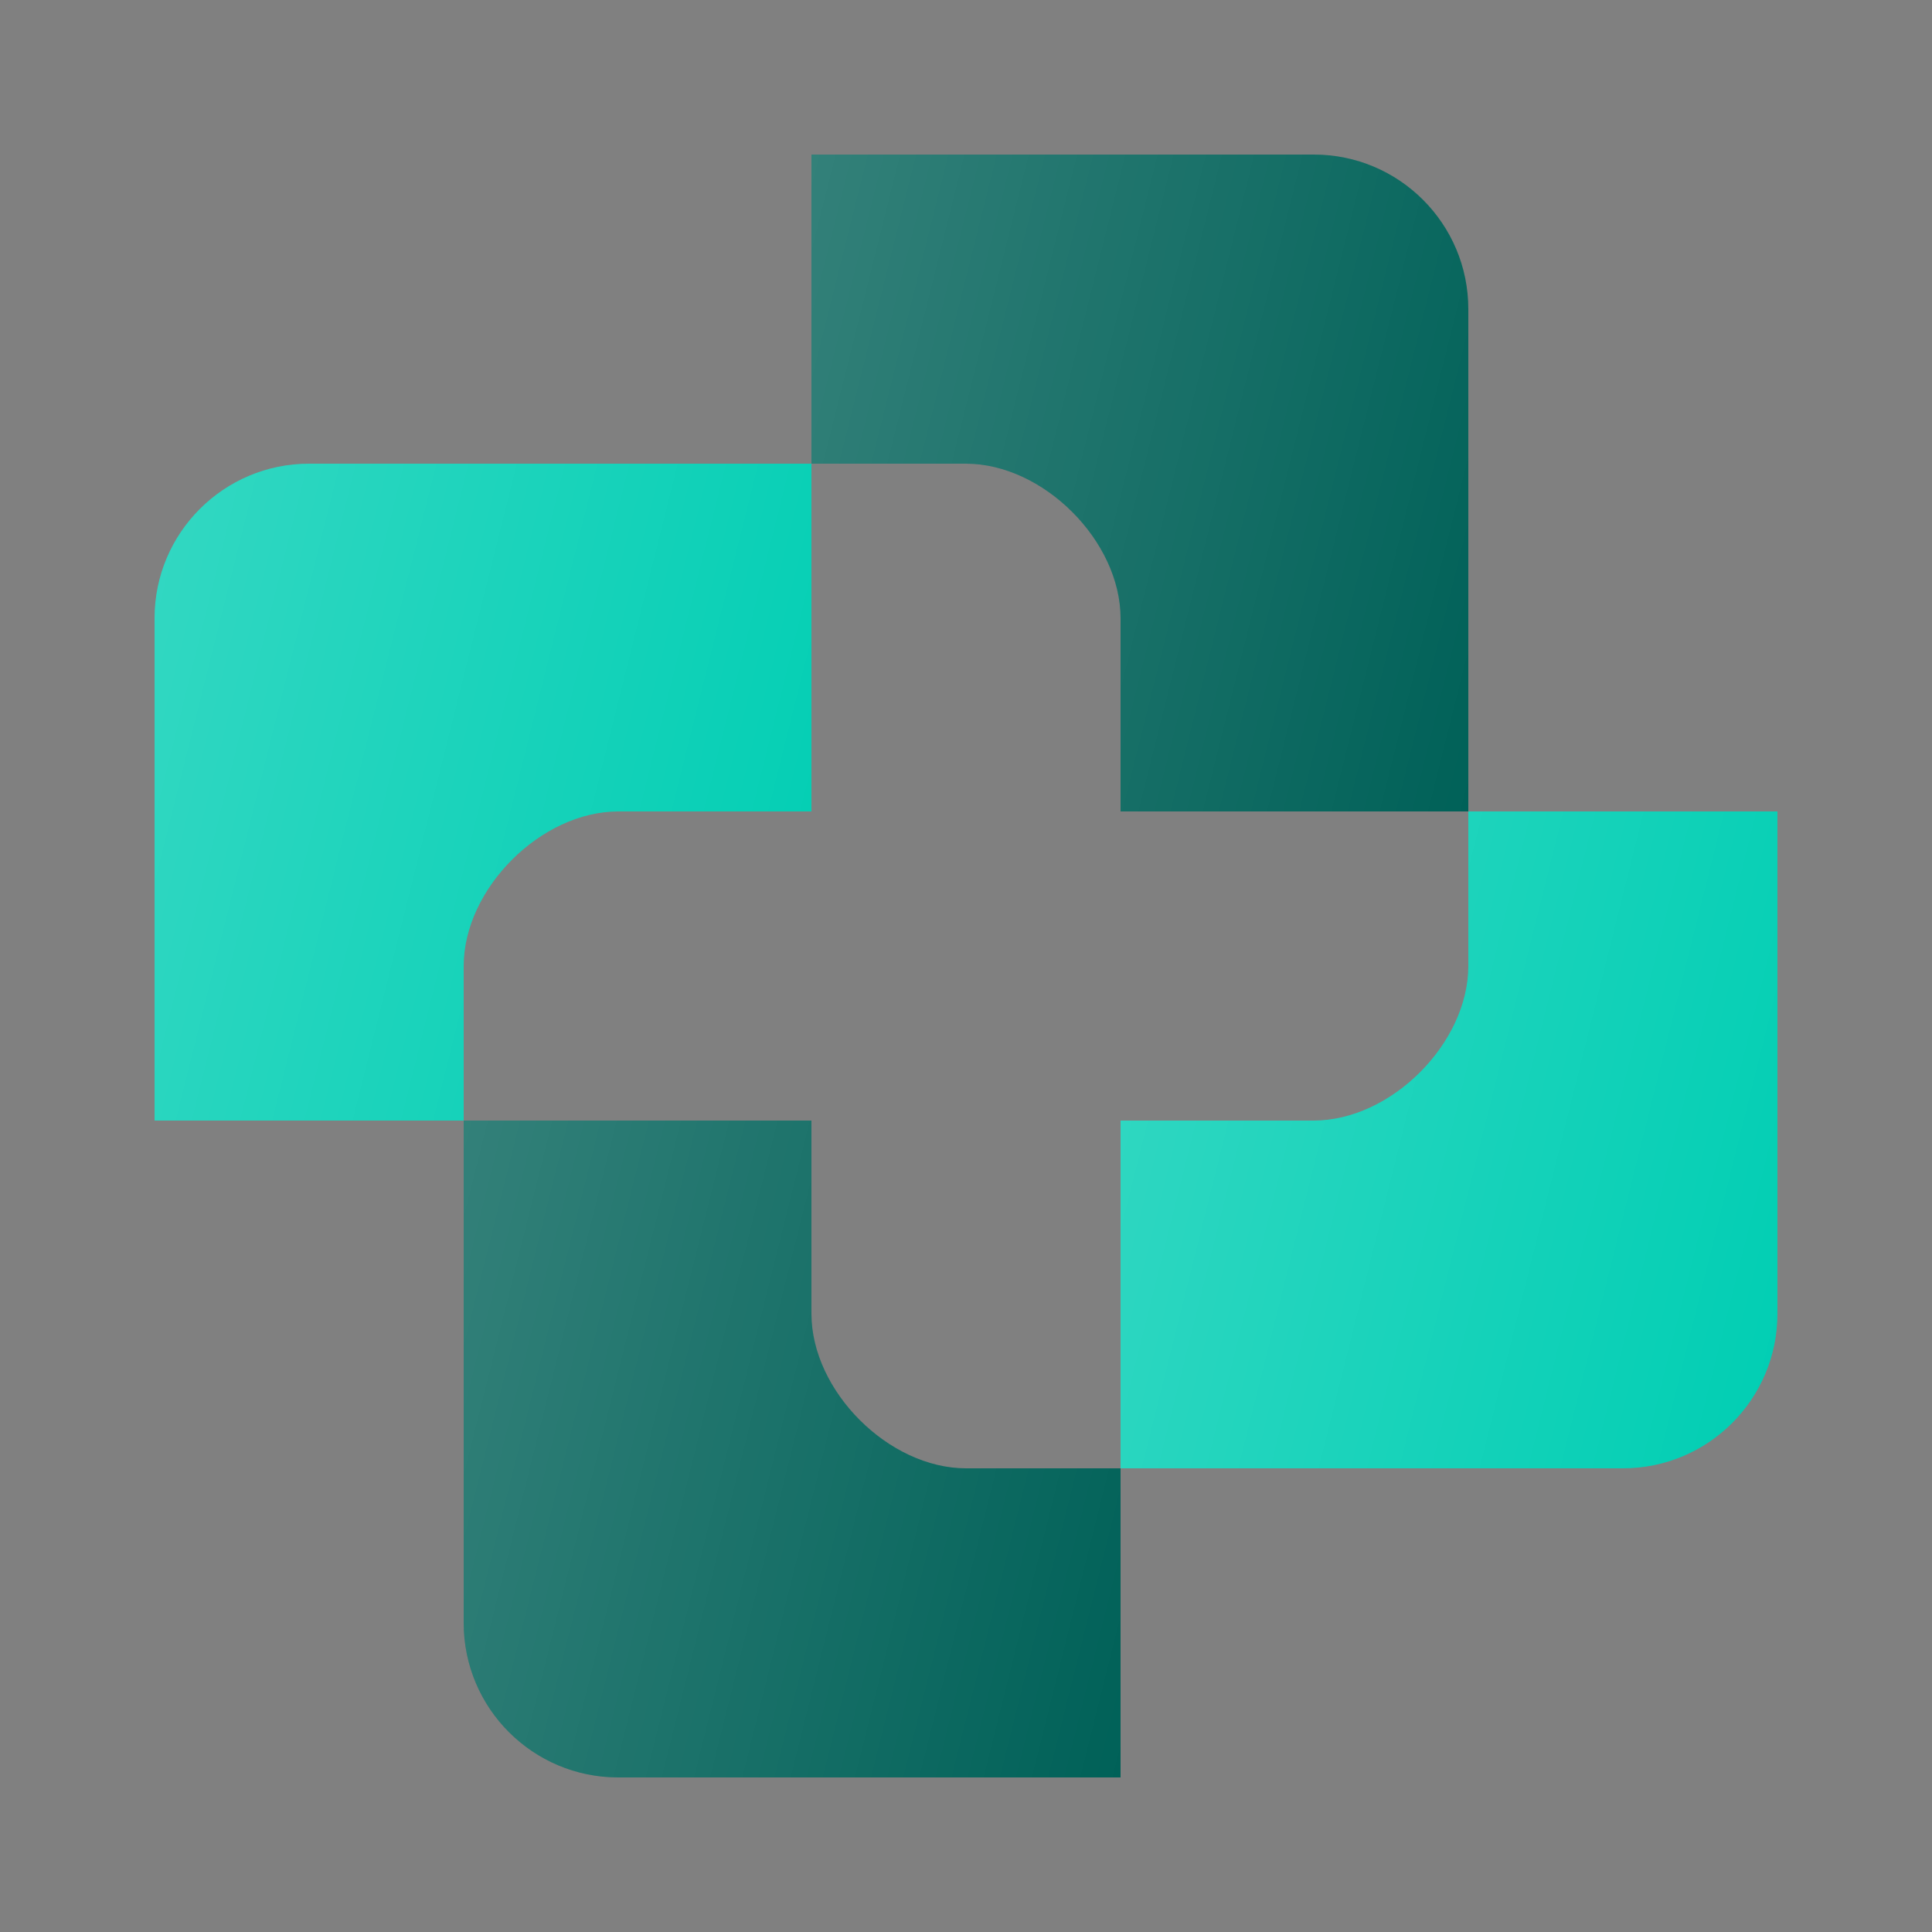 <svg width="50" height="50" viewBox="0 0 50 50" fill="none" xmlns="http://www.w3.org/2000/svg">
<rect x="0" y="0" width="50" height="50" fill="#808080" stroke="none"/>
<path fill-rule="evenodd" clip-rule="evenodd" d="M12 29H4V16C4 13.791 5.791 12 8 12L21 12V21V29L12 29ZM12 29V25C12 23 14 21 16 21H21V29L12 29Z" fill="#00CEB3"/>
<path fill-rule="evenodd" clip-rule="evenodd" d="M12 29H4V16C4 13.791 5.791 12 8 12L21 12V21V29L12 29ZM12 29V25C12 23 14 21 16 21H21V29L12 29Z" fill="url(#paint0_linear_3358_13692)" fill-opacity="0.2"/>
<path fill-rule="evenodd" clip-rule="evenodd" d="M38 21L46 21L46 34C46 36.209 44.209 38 42 38L29 38L29 29L29 21L38 21ZM38 21L38 25C38 27 36 29 34 29L29 29L29 21L38 21Z" fill="#00CEB3"/>
<path fill-rule="evenodd" clip-rule="evenodd" d="M38 21L46 21L46 34C46 36.209 44.209 38 42 38L29 38L29 29L29 21L38 21ZM38 21L38 25C38 27 36 29 34 29L29 29L29 21L38 21Z" fill="url(#paint1_linear_3358_13692)" fill-opacity="0.2"/>
<path fill-rule="evenodd" clip-rule="evenodd" d="M21 12L21 4L34 4C36.209 4 38 5.791 38 8L38 21H29H21L21 12ZM21 12H25C27 12 29 14 29 16V21H21L21 12Z" fill="#006158"/>
<path fill-rule="evenodd" clip-rule="evenodd" d="M21 12L21 4L34 4C36.209 4 38 5.791 38 8L38 21H29H21L21 12ZM21 12H25C27 12 29 14 29 16V21H21L21 12Z" fill="url(#paint2_linear_3358_13692)" fill-opacity="0.2"/>
<path fill-rule="evenodd" clip-rule="evenodd" d="M29 38V46H16C13.791 46 12 44.209 12 42L12 29L21 29L29 29L29 38ZM29 38H25C23 38 21 36 21 34V29L29 29L29 38Z" fill="#006158"/>
<path fill-rule="evenodd" clip-rule="evenodd" d="M29 38V46H16C13.791 46 12 44.209 12 42L12 29L21 29L29 29L29 38ZM29 38H25C23 38 21 36 21 34V29L29 29L29 38Z" fill="url(#paint3_linear_3358_13692)" fill-opacity="0.2"/>
<defs>
<linearGradient id="paint0_linear_3358_13692" x1="4" y1="12" x2="24" y2="17" gradientUnits="userSpaceOnUse">
<stop stop-color="white"/>
<stop offset="1" stop-color="white" stop-opacity="0"/>
</linearGradient>
<linearGradient id="paint1_linear_3358_13692" x1="29" y1="21" x2="49" y2="26" gradientUnits="userSpaceOnUse">
<stop stop-color="white"/>
<stop offset="1" stop-color="white" stop-opacity="0"/>
</linearGradient>
<linearGradient id="paint2_linear_3358_13692" x1="21" y1="4" x2="41" y2="9" gradientUnits="userSpaceOnUse">
<stop stop-color="white"/>
<stop offset="1" stop-color="white" stop-opacity="0"/>
</linearGradient>
<linearGradient id="paint3_linear_3358_13692" x1="12" y1="29" x2="32" y2="34" gradientUnits="userSpaceOnUse">
<stop stop-color="white"/>
<stop offset="1" stop-color="white" stop-opacity="0"/>
</linearGradient>
</defs>
</svg>
